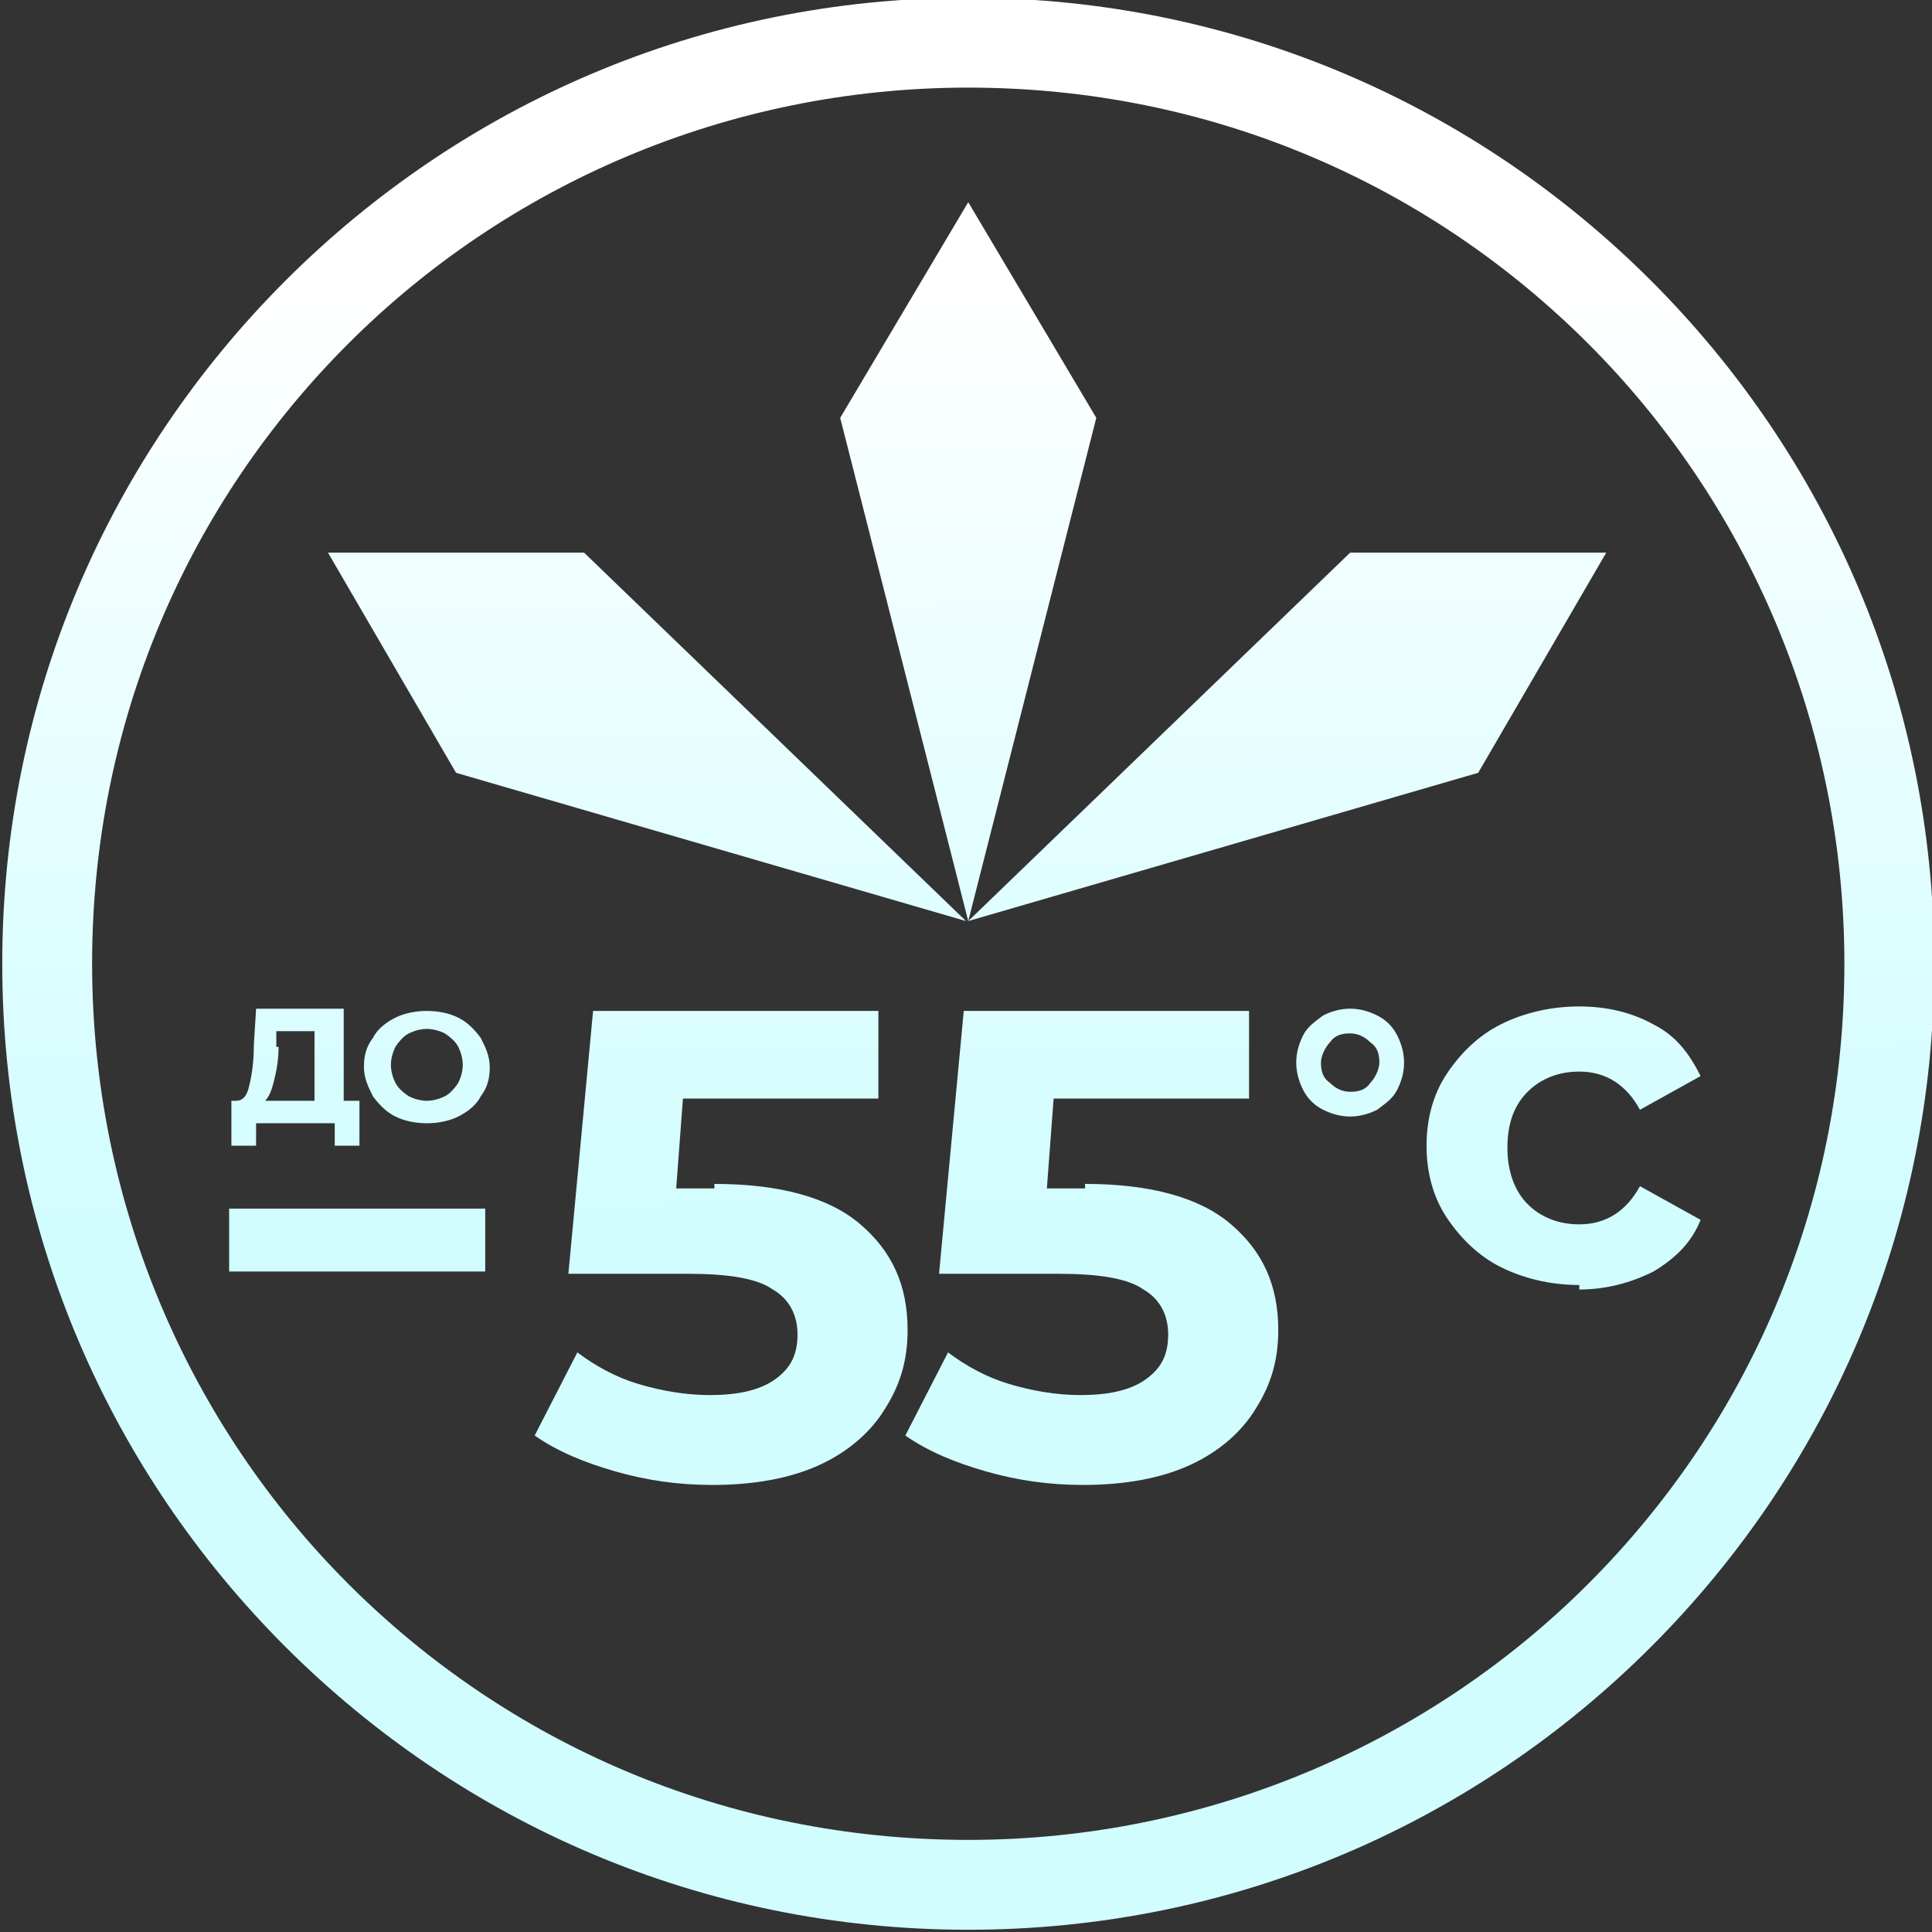 <?xml version="1.0" encoding="UTF-8"?> <!-- Creator: CorelDRAW 2017 --> <svg xmlns="http://www.w3.org/2000/svg" xmlns:xlink="http://www.w3.org/1999/xlink" xml:space="preserve" width="13.879mm" height="13.879mm" style="shape-rendering:geometricPrecision; text-rendering:geometricPrecision; image-rendering:optimizeQuality; fill-rule:evenodd; clip-rule:evenodd" viewBox="0 0 8.6 8.6"><rect x="0" y="0" width="8.6" height="8.6" fill="#333333" stroke="none"/> <defs> <style type="text/css"> <![CDATA[ .fil0 {fill:url(#id0);fill-rule:nonzero} ]]> </style> <linearGradient id="id0" gradientUnits="userSpaceOnUse" x1="5.24" y1="5.5" x2="5.22" y2="1.3"> <stop offset="0" style="stop-opacity:1; stop-color:#D1FDFF"></stop> <stop offset="0.541" style="stop-opacity:1; stop-color:#E8FEFF"></stop> <stop offset="1" style="stop-opacity:1; stop-color:white"></stop> </linearGradient> </defs> <g id="Слой_x0020_1">  <path class="fil0" d="M1.02 5.66l1.14 0 0 -0.28 -1.14 0 0 0.28zm2.16 -0.39c0.29,0 0.51,0.06 0.65,0.18 0.14,0.12 0.21,0.27 0.21,0.47 0,0.13 -0.03,0.24 -0.1,0.35 -0.06,0.1 -0.16,0.19 -0.29,0.25 -0.13,0.06 -0.29,0.09 -0.48,0.09 -0.15,0 -0.29,-0.02 -0.43,-0.06 -0.14,-0.04 -0.26,-0.09 -0.36,-0.16l0.19 -0.37c0.08,0.06 0.17,0.11 0.27,0.14 0.1,0.03 0.21,0.05 0.32,0.05 0.12,0 0.22,-0.02 0.29,-0.07 0.07,-0.05 0.1,-0.11 0.1,-0.2 0,-0.09 -0.04,-0.16 -0.11,-0.2 -0.07,-0.05 -0.2,-0.07 -0.38,-0.07l-0.53 0 0.11 -1.17 1.27 0 0 0.39 -0.87 0 -0.03 0.4 0.17 0zm1.65 0c0.29,0 0.51,0.06 0.65,0.18 0.14,0.12 0.21,0.27 0.21,0.47 0,0.13 -0.03,0.24 -0.1,0.35 -0.06,0.1 -0.16,0.19 -0.29,0.25 -0.13,0.06 -0.29,0.09 -0.48,0.09 -0.15,0 -0.29,-0.02 -0.43,-0.06 -0.14,-0.04 -0.26,-0.09 -0.36,-0.16l0.19 -0.37c0.08,0.06 0.17,0.11 0.27,0.14 0.1,0.03 0.21,0.05 0.32,0.05 0.12,0 0.22,-0.02 0.29,-0.07 0.07,-0.05 0.1,-0.11 0.1,-0.2 0,-0.09 -0.04,-0.16 -0.11,-0.2 -0.07,-0.05 -0.2,-0.07 -0.38,-0.07l-0.53 0 0.11 -1.17 1.27 0 0 0.39 -0.87 0 -0.03 0.4 0.17 0zm2.2 0.45c-0.13,0 -0.25,-0.03 -0.35,-0.08 -0.1,-0.05 -0.18,-0.13 -0.24,-0.22 -0.06,-0.09 -0.09,-0.2 -0.09,-0.32 0,-0.12 0.03,-0.23 0.09,-0.32 0.06,-0.09 0.14,-0.17 0.24,-0.22 0.1,-0.05 0.22,-0.08 0.35,-0.08 0.13,0 0.24,0.03 0.33,0.08 0.1,0.05 0.16,0.13 0.21,0.23l-0.27 0.15c-0.06,-0.11 -0.15,-0.17 -0.27,-0.17 -0.09,0 -0.17,0.03 -0.23,0.09 -0.06,0.06 -0.09,0.14 -0.09,0.25 0,0.1 0.03,0.19 0.09,0.25 0.06,0.06 0.14,0.09 0.23,0.09 0.12,0 0.21,-0.06 0.27,-0.17l0.27 0.15c-0.04,0.1 -0.11,0.17 -0.21,0.23 -0.1,0.05 -0.21,0.08 -0.33,0.08zm-1.02 -0.75c-0.04,0 -0.08,-0.01 -0.12,-0.03 -0.04,-0.02 -0.07,-0.05 -0.09,-0.09 -0.02,-0.04 -0.03,-0.08 -0.03,-0.12 0,-0.04 0.01,-0.08 0.03,-0.12 0.02,-0.04 0.05,-0.06 0.09,-0.09 0.04,-0.02 0.08,-0.03 0.12,-0.03 0.04,0 0.08,0.01 0.12,0.03 0.04,0.02 0.07,0.05 0.09,0.09 0.02,0.04 0.03,0.08 0.03,0.12 0,0.04 -0.01,0.08 -0.03,0.12 -0.02,0.04 -0.05,0.06 -0.09,0.09 -0.04,0.02 -0.08,0.03 -0.12,0.03zm0 -0.11c0.04,0 0.07,-0.01 0.09,-0.04 0.02,-0.02 0.04,-0.06 0.04,-0.09 0,-0.04 -0.01,-0.07 -0.04,-0.09 -0.02,-0.02 -0.05,-0.04 -0.09,-0.04 -0.04,0 -0.07,0.01 -0.09,0.04 -0.02,0.02 -0.04,0.06 -0.04,0.09 0,0.04 0.01,0.07 0.04,0.09 0.02,0.02 0.05,0.04 0.09,0.04zm-4.41 0.04l0 0.2 -0.11 0 0 -0.1 -0.35 0 0 0.1 -0.11 0 0 -0.2 0.02 0c0.03,-0 0.05,-0.02 0.06,-0.07 0.01,-0.04 0.02,-0.1 0.02,-0.18l0.01 -0.16 0.39 0 0 0.41 0.07 0zm-0.36 -0.24c-0,0.06 -0.01,0.11 -0.02,0.15 -0.01,0.04 -0.02,0.07 -0.04,0.09l0.22 0 0 -0.31 -0.17 0 -0 0.07zm0.66 0.34c-0.05,0 -0.1,-0.01 -0.14,-0.03 -0.04,-0.02 -0.07,-0.05 -0.1,-0.09 -0.02,-0.04 -0.04,-0.08 -0.04,-0.13 0,-0.05 0.01,-0.09 0.04,-0.13 0.02,-0.04 0.06,-0.07 0.1,-0.09 0.04,-0.02 0.09,-0.03 0.14,-0.03 0.05,0 0.1,0.01 0.14,0.03 0.04,0.02 0.07,0.05 0.1,0.09 0.02,0.04 0.04,0.08 0.04,0.13 0,0.05 -0.01,0.09 -0.04,0.13 -0.02,0.04 -0.06,0.07 -0.1,0.09 -0.04,0.02 -0.09,0.03 -0.14,0.03zm0 -0.1c0.03,0 0.06,-0.01 0.08,-0.02 0.02,-0.01 0.04,-0.03 0.06,-0.06 0.01,-0.02 0.02,-0.05 0.02,-0.08 0,-0.03 -0.01,-0.06 -0.02,-0.08 -0.01,-0.02 -0.03,-0.04 -0.06,-0.06 -0.02,-0.01 -0.05,-0.02 -0.08,-0.02 -0.03,0 -0.06,0.01 -0.08,0.02 -0.02,0.01 -0.04,0.03 -0.06,0.06 -0.01,0.02 -0.02,0.05 -0.02,0.08 0,0.03 0.01,0.06 0.02,0.08 0.01,0.02 0.03,0.04 0.06,0.06 0.02,0.01 0.05,0.02 0.08,0.02zm5.17 -3.37c-0.71,-0.71 -1.68,-1.14 -2.76,-1.14 -1.08,0 -2.06,0.44 -2.76,1.14 -0.71,0.71 -1.14,1.68 -1.14,2.76 0,1.08 0.44,2.06 1.14,2.76 0.71,0.71 1.68,1.14 2.76,1.14 1.08,0 2.06,-0.44 2.76,-1.14 0.71,-0.71 1.14,-1.68 1.14,-2.76 0,-1.08 -0.44,-2.06 -1.14,-2.76zm-2.76 -1.54c1.19,0 2.26,0.48 3.04,1.26 0.78,0.78 1.26,1.85 1.26,3.04 0,1.19 -0.48,2.26 -1.26,3.04 -0.78,0.78 -1.85,1.26 -3.04,1.26 -1.19,0 -2.26,-0.48 -3.04,-1.26 -0.78,-0.78 -1.26,-1.85 -1.26,-3.04 0,-1.19 0.48,-2.26 1.26,-3.04 0.78,-0.78 1.85,-1.26 3.04,-1.26zm2.84 2.47l-0.57 0.98 -2.27 0.66 1.7 -1.64 1.13 0zm-2.84 -1.56l0.57 0.96 -0.57 2.24 -0.57 -2.24 0.57 -0.96zm-2.84 1.56l1.13 0 1.7 1.64 -2.27 -0.66 -0.57 -0.98z"></path> </g> </svg> 
